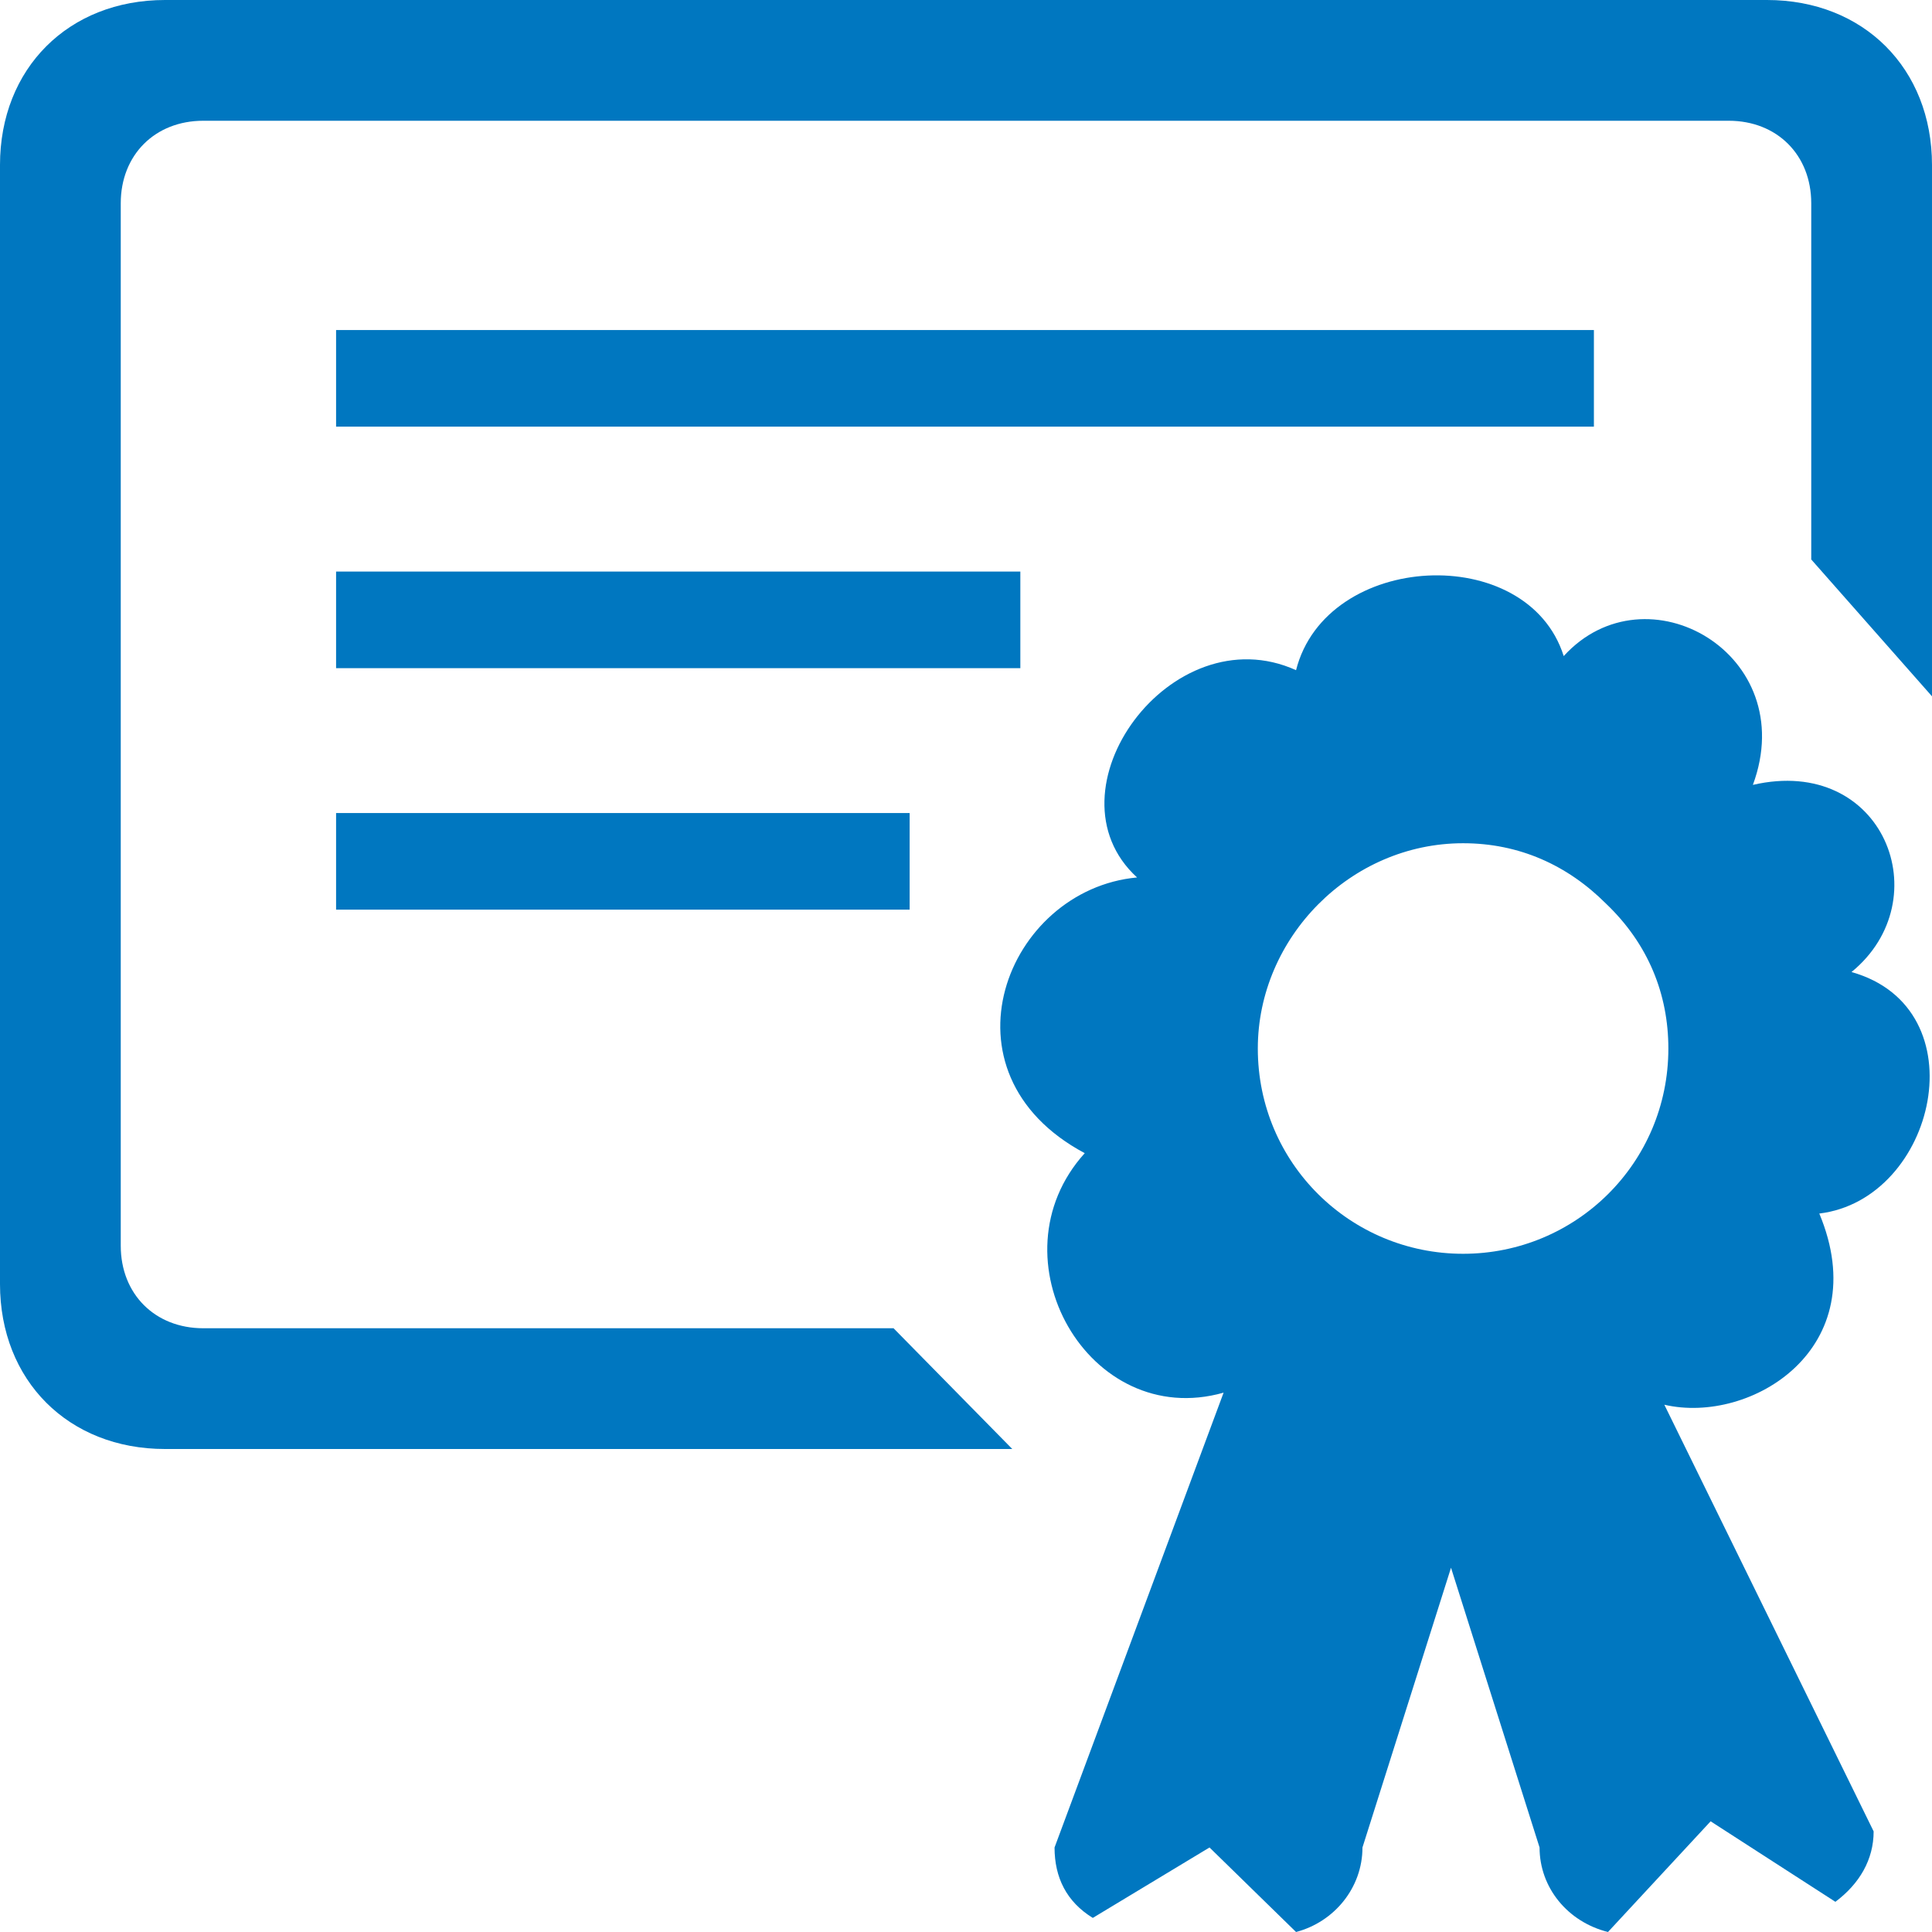 <?xml version="1.0" encoding="utf-8"?>
<!DOCTYPE svg PUBLIC "-//W3C//DTD SVG 1.1//EN" "http://www.w3.org/Graphics/SVG/1.1/DTD/svg11.dtd">
<svg version="1.1" xmlns="http://www.w3.org/2000/svg" xmlns:xlink="http://www.w3.org/1999/xlink" x="0px" y="0px" width="960px"
   height="960px" viewBox="0 0 960 960" enable-background="new 0 0 1920 1080" xml:space="preserve">

<g id="338">
   <path id="1" style="fill:#0077c0" d="M444 300h-343c-24 0 -41 17 -41 41v518c0 24 17 41 41 41h758c24 0 41 -17 41 -41v-177l60 -68v264c0 48 -34 82 -82 82h-796c-48 0 -82 -34 -82 -82v-556c0 -48 34 -82 82 -82h421zM792 748v48h-625v-48h625zM507 628v48h-340v-48h340zM721 181l44 -139 c0 -20 14 -37 34 -42l51 55l62 -40c12 9 19 21 19 35l-104 212c43 -10 105 28 77 95c58 7 80 102 16 120c44 36 16 108 -49 93c24 65 -53 109 -94 64c-18 57 -118 52 -133 -7c-62 28 -126 -60 -79 -103c-65 -6 -101 -97 -26 -137c-47 -52 2 -138 69 -119l-84 -226 c0 -15 6 -27 19 -35l58 35l43 -42c19 5 33 22 33 42zM452 508v48h-285v-48h285zM798 511c21 -20 31 -45 31 -72c0 -57 -46 -102 -102 -102s-102 45 -102 102c0 55 46 102 102 102c28 0 52 -11 71 -30z"
     transform="translate(0, 960) scale(1, -1)" />
</g>

</svg>
